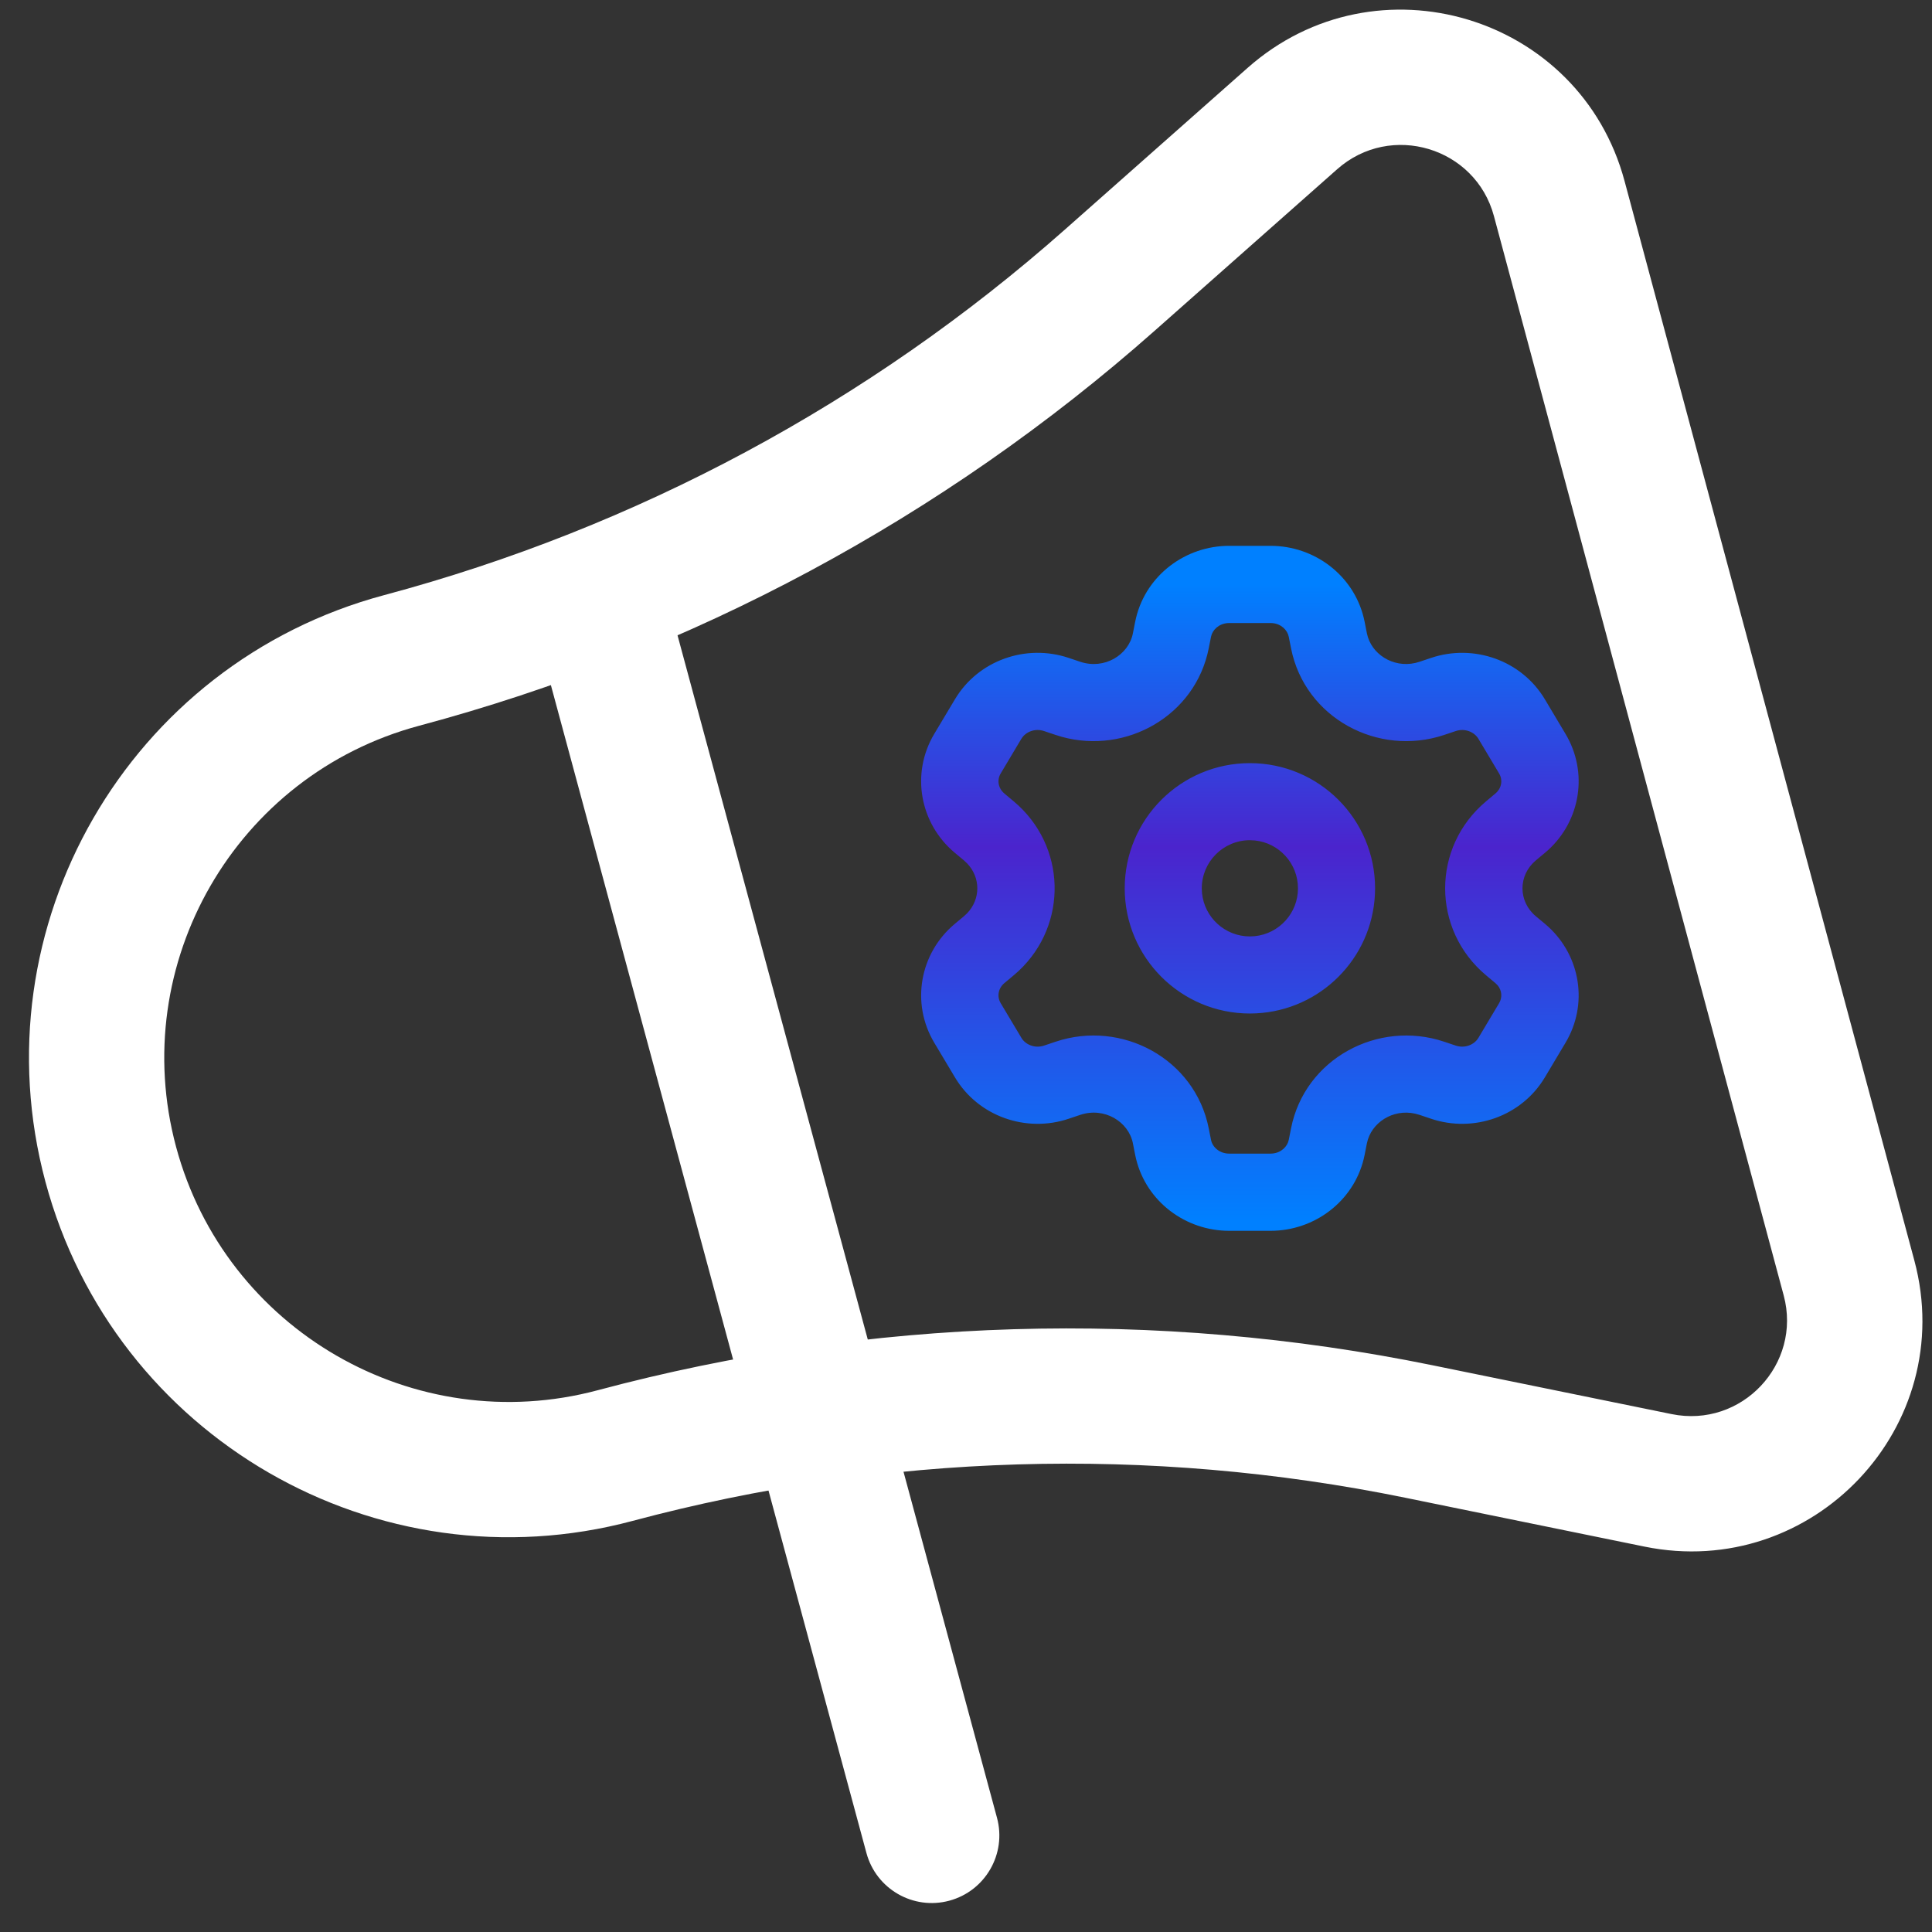 <svg width="100" height="100" viewBox="0 0 100 100" fill="none" xmlns="http://www.w3.org/2000/svg">
<rect x="0" y="0" width="100" height="100" fill="#333333" stroke="none"/>
<mask id="mask0_2391_1401" style="mask-type:alpha" maskUnits="userSpaceOnUse" x="0" y="0" width="100" height="100">
<rect width="100" height="100" fill="#D9D9D9"/>
</mask>
<g mask="url(#mask0_2391_1401)">
<path d="M64.575 3.514C71.231 -2.376 81.779 0.776 84.086 9.368L99.085 65.238C101.393 73.837 93.828 81.83 85.118 80.052L72.739 77.523C59.496 74.818 45.803 75.228 32.746 78.721C19.51 82.26 5.899 74.384 2.353 61.174C-1.195 47.961 6.65 34.342 19.889 30.802C32.946 27.31 45.008 20.831 55.121 11.881L64.575 3.514ZM77.325 11.182C76.37 7.626 71.987 6.303 69.214 8.757L59.761 17.123C48.834 26.793 35.802 33.792 21.697 37.564C12.2 40.104 6.568 49.878 9.113 59.358C11.659 68.841 21.437 74.499 30.938 71.958C45.042 68.185 59.834 67.743 74.141 70.665L86.519 73.193C90.154 73.936 93.277 70.602 92.324 67.052L77.325 11.182Z" fill="white"/>
<path d="M30.102 27.921C31.968 27.417 33.889 28.521 34.394 30.387L51.604 94.087C52.109 95.953 51.004 97.875 49.138 98.379C47.272 98.883 45.351 97.779 44.847 95.913L27.636 32.213C27.131 30.347 28.235 28.425 30.102 27.921Z" fill="white"/>
<path d="M65.766 28.752C67.869 28.752 69.731 30.201 70.143 32.281L70.261 32.881C70.543 34.304 72.109 35.24 73.636 34.727L74.232 34.526C76.222 33.858 78.45 34.639 79.532 36.451L80.603 38.245C81.695 40.074 81.28 42.392 79.651 43.754L79.173 44.152C78.014 45.122 78.014 46.837 79.173 47.807L79.651 48.205C81.28 49.567 81.695 51.885 80.603 53.714L79.532 55.508C78.45 57.32 76.222 58.101 74.232 57.433L73.636 57.232C72.109 56.719 70.543 57.655 70.261 59.078L70.143 59.678C69.731 61.758 67.869 63.207 65.766 63.207H63.623C61.52 63.207 59.658 61.758 59.246 59.678L59.127 59.078C58.845 57.655 57.28 56.72 55.753 57.232L55.158 57.433C53.167 58.102 50.938 57.32 49.857 55.508L48.785 53.713C47.694 51.884 48.11 49.567 49.739 48.205L50.215 47.807C51.375 46.837 51.375 45.122 50.215 44.152L49.739 43.754C48.11 42.392 47.694 40.074 48.785 38.245L49.857 36.451C50.938 34.639 53.167 33.858 55.158 34.526L55.753 34.727C57.28 35.239 58.845 34.304 59.127 32.881L59.246 32.281C59.658 30.201 61.52 28.752 63.623 28.752H65.766ZM63.623 31.748C62.89 31.748 62.315 32.248 62.193 32.862L62.074 33.462C61.422 36.749 57.951 38.626 54.794 37.565L54.199 37.365C53.51 37.134 52.774 37.419 52.437 37.983L51.366 39.778C51.039 40.325 51.15 41.025 51.667 41.457L52.145 41.856C54.736 44.023 54.736 47.935 52.145 50.102L51.667 50.501C51.15 50.934 51.039 51.634 51.366 52.181L52.437 53.975C52.774 54.539 53.51 54.825 54.199 54.594L54.794 54.394C57.951 53.333 61.422 55.21 62.074 58.497L62.193 59.097C62.315 59.712 62.89 60.211 63.623 60.211H65.766C66.499 60.211 67.075 59.711 67.197 59.097L67.315 58.497C67.966 55.21 71.437 53.333 74.594 54.394L75.19 54.594C75.879 54.825 76.615 54.539 76.951 53.975L78.023 52.181C78.349 51.633 78.238 50.934 77.721 50.501L77.245 50.102C74.653 47.935 74.653 44.023 77.245 41.856L77.721 41.457C78.238 41.025 78.349 40.325 78.023 39.778L76.951 37.983C76.615 37.419 75.879 37.134 75.19 37.365L74.594 37.565C71.437 38.626 67.966 36.748 67.315 33.461L67.197 32.862C67.075 32.248 66.499 31.748 65.766 31.748H63.623ZM64.695 40C67.997 40 70.674 42.677 70.674 45.98C70.674 49.282 67.997 51.959 64.695 51.959C61.392 51.959 58.715 49.282 58.715 45.98C58.715 42.677 61.392 40 64.695 40ZM64.695 42.989C63.044 42.989 61.704 44.328 61.704 45.98C61.705 47.631 63.044 48.969 64.695 48.969C66.346 48.968 67.684 47.63 67.684 45.98C67.684 44.328 66.346 42.989 64.695 42.989Z" fill="url(#paint0_linear_2391_1401)"/>
<path d="M65.766 28.752C67.869 28.752 69.731 30.201 70.143 32.281L70.261 32.881C70.543 34.304 72.109 35.24 73.636 34.727L74.232 34.526C76.222 33.858 78.45 34.639 79.532 36.451L80.603 38.245C81.695 40.074 81.28 42.392 79.651 43.754L79.173 44.152C78.014 45.122 78.014 46.837 79.173 47.807L79.651 48.205C81.28 49.567 81.695 51.885 80.603 53.714L79.532 55.508C78.45 57.32 76.222 58.101 74.232 57.433L73.636 57.232C72.109 56.719 70.543 57.655 70.261 59.078L70.143 59.678C69.731 61.758 67.869 63.207 65.766 63.207V62.207C67.416 62.207 68.846 61.072 69.162 59.484L69.28 58.885V58.884C69.684 56.843 71.881 55.587 73.954 56.284L74.55 56.484C76.11 57.008 77.841 56.39 78.673 54.995L79.745 53.201L79.887 52.935C80.537 51.582 80.189 49.959 79.009 48.973V48.972L78.533 48.574H78.532C76.894 47.205 76.894 44.754 78.532 43.385H78.533L79.009 42.986C80.189 42 80.537 40.377 79.887 39.024L79.745 38.758L78.673 36.964C77.841 35.569 76.11 34.951 74.55 35.475L73.954 35.675C71.881 36.371 69.685 35.116 69.281 33.075L69.28 33.074L69.162 32.475V32.474C68.866 30.986 67.59 29.895 66.073 29.765L65.766 29.752H63.623C61.973 29.752 60.541 30.887 60.227 32.476V32.477L60.108 33.076C59.703 35.116 57.508 36.371 55.435 35.675L54.839 35.475C53.377 34.983 51.764 35.496 50.882 36.711L50.715 36.964L49.644 38.758C48.809 40.157 49.122 41.934 50.38 42.986L50.857 43.385C52.494 44.754 52.494 47.205 50.857 48.574L50.38 48.973C49.122 50.025 48.809 51.801 49.644 53.2L50.715 54.995C51.548 56.39 53.279 57.008 54.839 56.484L55.435 56.284C57.508 55.588 59.703 56.843 60.108 58.883L60.227 59.482V59.483C60.541 61.072 61.973 62.207 63.623 62.207V63.207C61.52 63.207 59.658 61.758 59.246 59.678L59.127 59.078C58.845 57.655 57.28 56.72 55.753 57.232L55.158 57.433C53.167 58.102 50.938 57.32 49.857 55.508L48.785 53.713C47.694 51.884 48.11 49.567 49.739 48.205L50.215 47.807C51.375 46.837 51.375 45.122 50.215 44.152L49.739 43.754C48.11 42.392 47.694 40.074 48.785 38.245L49.857 36.451C50.938 34.639 53.167 33.858 55.158 34.526L55.753 34.727C57.28 35.239 58.845 34.304 59.127 32.881L59.246 32.281C59.658 30.201 61.52 28.752 63.623 28.752H65.766ZM65.766 62.207V63.207H63.623V62.207H65.766ZM65.766 30.748C66.958 30.748 67.959 31.568 68.177 32.668L68.178 32.669L68.296 33.268C68.823 35.928 71.657 37.497 74.276 36.617L74.871 36.417C75.995 36.04 77.226 36.493 77.81 37.471L78.881 39.266C79.463 40.24 79.252 41.481 78.363 42.225L77.887 42.623L77.886 42.624C75.773 44.391 75.773 47.568 77.886 49.335L78.363 49.733V49.734C79.196 50.431 79.435 51.566 78.982 52.508L78.881 52.693L77.81 54.487C77.226 55.465 75.996 55.92 74.871 55.542L74.276 55.342C71.657 54.462 68.823 56.03 68.295 58.69L68.178 59.29L68.177 59.291C67.973 60.322 67.081 61.107 65.988 61.201L65.766 61.211H63.623C62.431 61.211 61.431 60.392 61.212 59.292L61.093 58.692V58.691C60.566 56.031 57.732 54.461 55.113 55.342L54.517 55.542C53.463 55.896 52.315 55.518 51.695 54.664L51.578 54.487L50.507 52.693C49.925 51.719 50.137 50.478 51.026 49.734L51.027 49.733L51.503 49.335C53.616 47.568 53.616 44.391 51.503 42.624V42.623L51.026 42.224C50.137 41.48 49.925 40.24 50.507 39.266L51.578 37.471C52.163 36.492 53.394 36.04 54.517 36.417L55.113 36.617C57.732 37.497 60.566 35.928 61.093 33.268V33.267L61.212 32.667C61.431 31.567 62.431 30.748 63.623 30.748V31.748C62.89 31.748 62.315 32.248 62.193 32.862L62.074 33.462C61.422 36.749 57.951 38.626 54.794 37.565L54.199 37.365C53.51 37.134 52.774 37.419 52.437 37.983L51.366 39.778C51.039 40.325 51.15 41.025 51.667 41.457L52.145 41.856C54.736 44.023 54.736 47.935 52.145 50.102L51.667 50.501C51.15 50.934 51.039 51.634 51.366 52.181L52.437 53.975C52.774 54.539 53.51 54.825 54.199 54.594L54.794 54.394C57.951 53.333 61.422 55.21 62.074 58.497L62.193 59.097C62.315 59.712 62.89 60.211 63.623 60.211H65.766C66.499 60.211 67.075 59.711 67.197 59.097L67.315 58.497C67.966 55.21 71.437 53.333 74.594 54.394L75.19 54.594C75.879 54.825 76.615 54.539 76.951 53.975L78.023 52.181C78.349 51.633 78.238 50.934 77.721 50.501L77.245 50.102C74.653 47.935 74.653 44.023 77.245 41.856L77.721 41.457C78.238 41.025 78.349 40.325 78.023 39.778L76.951 37.983C76.615 37.419 75.879 37.134 75.19 37.365L74.594 37.565C71.437 38.626 67.966 36.748 67.315 33.461L67.197 32.862C67.075 32.248 66.499 31.748 65.766 31.748V30.748ZM69.674 45.98C69.674 43.315 67.582 41.14 64.951 41.007L64.695 41C61.945 41 59.715 43.229 59.715 45.98C59.715 48.73 61.945 50.959 64.695 50.959V51.959C61.392 51.959 58.715 49.282 58.715 45.98C58.715 42.677 61.392 40 64.695 40C67.997 40 70.674 42.677 70.674 45.98C70.674 49.282 67.997 51.959 64.695 51.959V50.959C67.359 50.959 69.534 48.866 69.667 46.235L69.674 45.98ZM67.684 45.98C67.684 44.328 66.346 42.989 64.695 42.989C63.044 42.989 61.704 44.328 61.704 45.98C61.705 47.631 63.044 48.969 64.695 48.969C66.346 48.968 67.684 47.63 67.684 45.98ZM65.766 30.748V31.748H63.623V30.748H65.766ZM68.679 46.185C68.576 48.225 66.94 49.86 64.9 49.964L64.695 49.969C62.492 49.969 60.705 48.183 60.704 45.98C60.704 43.776 62.491 41.989 64.695 41.989C66.898 41.99 68.684 43.776 68.684 45.98L68.679 46.185Z" fill="black"/>
<path d="M65.765 28.752C67.869 28.752 69.73 30.201 70.142 32.281L70.26 32.881C70.542 34.304 72.109 35.239 73.635 34.727L74.231 34.526C76.222 33.858 78.45 34.639 79.532 36.451L80.602 38.245C81.694 40.074 81.279 42.392 79.65 43.754L79.172 44.152C78.013 45.122 78.013 46.837 79.172 47.807L79.65 48.205C81.279 49.567 81.694 51.885 80.602 53.714L79.532 55.508C78.45 57.32 76.222 58.102 74.231 57.433L73.635 57.232C72.109 56.719 70.542 57.655 70.26 59.078L70.142 59.678C69.73 61.758 67.869 63.207 65.765 63.207H63.623C61.52 63.207 59.658 61.758 59.246 59.678L59.128 59.078C58.846 57.655 57.279 56.719 55.753 57.232L55.157 57.433C53.166 58.102 50.939 57.32 49.857 55.508L48.786 53.713C47.694 51.884 48.109 49.567 49.738 48.205L50.215 47.807C51.375 46.837 51.375 45.122 50.215 44.152L49.738 43.754C48.109 42.392 47.694 40.074 48.786 38.245L49.857 36.451C50.939 34.639 53.166 33.858 55.157 34.526L55.753 34.727C57.279 35.24 58.846 34.304 59.128 32.881L59.246 32.281C59.658 30.201 61.519 28.752 63.623 28.752H65.765ZM63.623 31.748C62.889 31.748 62.314 32.248 62.192 32.862L62.073 33.462C61.422 36.749 57.951 38.626 54.795 37.565L54.198 37.365C53.509 37.134 52.774 37.419 52.437 37.983L51.366 39.778C51.039 40.325 51.15 41.025 51.667 41.457L52.144 41.856C54.736 44.023 54.736 47.935 52.144 50.102L51.667 50.501C51.15 50.934 51.039 51.634 51.366 52.181L52.437 53.975C52.774 54.539 53.509 54.825 54.198 54.594L54.794 54.394C57.951 53.333 61.422 55.21 62.073 58.497L62.192 59.097C62.314 59.712 62.889 60.211 63.623 60.211H65.765C66.499 60.211 67.074 59.711 67.196 59.097L67.315 58.497C67.966 55.21 71.436 53.333 74.593 54.394L75.19 54.594C75.879 54.825 76.615 54.539 76.952 53.975L78.022 52.181C78.349 51.633 78.239 50.934 77.721 50.501L77.244 50.102C74.652 47.935 74.652 44.023 77.244 41.856L77.721 41.457C78.238 41.025 78.349 40.325 78.022 39.778L76.952 37.983C76.615 37.419 75.879 37.134 75.19 37.365L74.593 37.565C71.436 38.626 67.966 36.748 67.315 33.461L67.196 32.862C67.074 32.248 66.499 31.748 65.765 31.748H63.623ZM64.694 40C67.996 40 70.674 42.677 70.674 45.98C70.673 49.282 67.996 51.959 64.694 51.959C61.392 51.959 58.715 49.282 58.715 45.98C58.715 42.677 61.392 40 64.694 40ZM64.694 42.989C63.043 42.989 61.704 44.328 61.704 45.98C61.704 47.631 63.043 48.969 64.694 48.969C66.345 48.969 67.683 47.631 67.683 45.98C67.683 44.328 66.345 42.989 64.694 42.989Z" fill="url(#paint1_linear_2391_1401)"/>
<path d="M65.766 28.252L65.983 28.257C68.224 28.353 70.186 29.931 70.633 32.185L70.751 32.784L70.805 32.988C71.128 33.99 72.302 34.648 73.476 34.253L74.072 34.053C76.278 33.312 78.756 34.175 79.962 36.195L81.032 37.989C82.214 39.969 81.813 42.459 80.138 43.992L79.971 44.138L79.493 44.536C78.573 45.306 78.573 46.653 79.493 47.423L79.971 47.821L80.138 47.967C81.813 49.5 82.214 51.99 81.032 53.97L79.962 55.764C78.756 57.785 76.278 58.648 74.072 57.906L73.476 57.706C72.301 57.311 71.128 57.968 70.805 58.971L70.751 59.175L70.633 59.774V59.775C70.186 62.028 68.224 63.606 65.983 63.702L65.766 63.707H63.623C61.366 63.707 59.347 62.2 58.804 59.991L58.756 59.774L58.638 59.175C58.417 58.06 57.165 57.285 55.912 57.706L55.316 57.906C53.11 58.648 50.634 57.785 49.428 55.764L48.356 53.969C47.137 51.925 47.604 49.338 49.418 47.821L49.895 47.423L50.056 47.273C50.762 46.54 50.762 45.419 50.056 44.687L49.895 44.536L49.418 44.138C47.604 42.621 47.136 40.032 48.356 37.988L49.428 36.194C50.634 34.174 53.11 33.311 55.316 34.053L55.912 34.253C57.165 34.674 58.417 33.899 58.638 32.784L58.756 32.185L58.804 31.968C59.347 29.759 61.366 28.252 63.623 28.252H65.766ZM63.274 29.267C61.603 29.41 60.175 30.577 59.774 32.208L59.736 32.378L59.618 32.977C59.275 34.709 57.394 35.805 55.594 35.2L54.998 35C53.223 34.404 51.244 35.104 50.287 36.707V36.708L49.216 38.502C48.252 40.116 48.615 42.163 50.059 43.37L50.536 43.769L50.664 43.881C51.893 45.029 51.893 46.93 50.664 48.078L50.536 48.19L50.059 48.589C48.615 49.796 48.252 51.843 49.216 53.457L50.287 55.252C51.244 56.855 53.223 57.555 54.998 56.959L55.594 56.759C57.394 56.154 59.275 57.249 59.618 58.981L59.736 59.581L59.774 59.751C60.203 61.494 61.805 62.707 63.623 62.707H65.766L66.114 62.692C67.843 62.544 69.311 61.3 69.652 59.58L69.77 58.981L69.806 58.82C70.23 57.182 72.051 56.173 73.795 56.759L74.391 56.959C76.165 57.555 78.145 56.855 79.102 55.252L80.173 53.458C81.106 51.894 80.795 49.923 79.462 48.704L79.33 48.589L78.852 48.19C77.454 47.021 77.454 44.938 78.852 43.769L79.33 43.37L79.462 43.255C80.795 42.036 81.106 40.065 80.173 38.501L79.102 36.707C78.145 35.104 76.165 34.404 74.391 35L73.795 35.2C72.051 35.786 70.231 34.777 69.806 33.139L69.77 32.977L69.652 32.378C69.311 30.659 67.843 29.415 66.114 29.267L65.766 29.252H63.623L63.274 29.267ZM65.766 31.248C66.728 31.248 67.516 31.907 67.686 32.765L67.806 33.363V33.364C68.395 36.338 71.546 38.062 74.434 37.092L75.031 36.892C75.937 36.587 76.921 36.956 77.382 37.727L78.452 39.523C78.906 40.283 78.746 41.253 78.043 41.841H78.042L77.564 42.24C75.212 44.207 75.212 47.752 77.564 49.719L78.042 50.117L78.168 50.232C78.763 50.827 78.877 51.724 78.452 52.437L77.382 54.23C76.922 55.002 75.938 55.372 75.031 55.067L74.434 54.867C71.546 53.897 68.395 55.62 67.806 58.594V58.595L67.686 59.194C67.527 59.998 66.825 60.627 65.944 60.703L65.766 60.711H63.623C62.66 60.711 61.872 60.052 61.702 59.194L61.583 58.595V58.594C60.994 55.62 57.841 53.897 54.953 54.867L54.357 55.067C53.45 55.372 52.468 55.001 52.008 54.23L50.936 52.438V52.437C50.483 51.676 50.643 50.706 51.347 50.117L51.824 49.719L52.037 49.53C54.174 47.532 54.103 44.146 51.824 42.24L51.347 41.841H51.346C50.643 41.253 50.483 40.283 50.936 39.523L52.008 37.727C52.468 36.956 53.451 36.587 54.357 36.892L54.954 37.092L55.225 37.175C58.037 37.953 61.012 36.245 61.583 33.364L61.702 32.765C61.872 31.907 62.66 31.248 63.623 31.248H65.766ZM63.53 32.252C63.075 32.291 62.752 32.61 62.682 32.959V32.96L62.563 33.56C61.872 37.047 58.295 39.061 54.958 38.138L54.636 38.039L54.039 37.839C53.568 37.681 53.08 37.883 52.867 38.24L52.866 38.239L51.796 40.034C51.597 40.368 51.658 40.797 51.988 41.073H51.987L52.465 41.473C55.207 43.766 55.293 47.854 52.722 50.259L52.465 50.486L51.987 50.885C51.657 51.161 51.597 51.59 51.796 51.924L52.867 53.718V53.719C53.081 54.076 53.568 54.278 54.039 54.12L54.635 53.92C58.06 52.769 61.85 54.799 62.563 58.399L62.682 58.999V59C62.756 59.372 63.12 59.711 63.623 59.711H65.766L65.858 59.707C66.313 59.668 66.637 59.348 66.706 58.999L66.825 58.399C67.538 54.799 71.327 52.769 74.753 53.92L75.35 54.12C75.821 54.278 76.309 54.076 76.522 53.719L77.593 51.925C77.767 51.633 77.743 51.267 77.513 50.995L77.401 50.885L76.924 50.486C74.093 48.119 74.093 43.84 76.924 41.473L77.4 41.073C77.731 40.797 77.792 40.368 77.593 40.034L76.522 38.239C76.309 37.883 75.821 37.681 75.35 37.839L74.753 38.039C71.327 39.19 67.538 37.159 66.825 33.559L66.706 32.96V32.959C66.637 32.61 66.313 32.291 65.858 32.252L65.766 32.248H63.623L63.53 32.252ZM70.174 45.98C70.174 43.048 67.872 40.654 64.976 40.507L64.694 40.5C61.668 40.5 59.215 42.953 59.215 45.98L59.222 46.262C59.369 49.157 61.763 51.459 64.694 51.459L64.976 51.452C67.871 51.305 70.174 48.911 70.174 45.98ZM67.183 45.98C67.183 44.69 66.204 43.63 64.949 43.502L64.694 43.489C63.319 43.489 62.204 44.604 62.204 45.98L62.217 46.234C62.344 47.489 63.405 48.469 64.694 48.469L64.949 48.456C66.204 48.328 67.183 47.268 67.183 45.98ZM68.179 46.159C68.088 47.943 66.658 49.373 64.874 49.464L64.694 49.469C62.767 49.469 61.204 47.907 61.204 45.98C61.204 44.052 62.767 42.489 64.694 42.489C66.622 42.489 68.183 44.052 68.183 45.98L68.179 46.159ZM71.165 46.312C70.997 49.626 68.341 52.282 65.027 52.45L64.694 52.459C61.116 52.459 58.215 49.558 58.215 45.98C58.215 42.401 61.116 39.5 64.694 39.5C68.273 39.5 71.174 42.401 71.174 45.98L71.165 46.312Z" fill="url(#paint2_linear_2391_1401)"/>
</g>
<defs>
<linearGradient id="paint0_linear_2391_1401" x1="64.694" y1="28.752" x2="64.694" y2="63.207" gradientUnits="userSpaceOnUse">
<stop offset="0.043" stop-color="#0080FF"/>
<stop offset="0.438" stop-color="#4B24CD"/>
<stop offset="1" stop-color="#0080FF"/>
</linearGradient>
<linearGradient id="paint1_linear_2391_1401" x1="64.694" y1="28.752" x2="64.694" y2="63.207" gradientUnits="userSpaceOnUse">
<stop offset="0.043" stop-color="#0080FF"/>
<stop offset="0.438" stop-color="#4B24CD"/>
<stop offset="1" stop-color="#0080FF"/>
</linearGradient>
<linearGradient id="paint2_linear_2391_1401" x1="64.694" y1="28.752" x2="64.694" y2="63.207" gradientUnits="userSpaceOnUse">
<stop offset="0.043" stop-color="#0080FF"/>
<stop offset="0.438" stop-color="#4B24CD"/>
<stop offset="1" stop-color="#0080FF"/>
</linearGradient>
</defs>
</svg>

